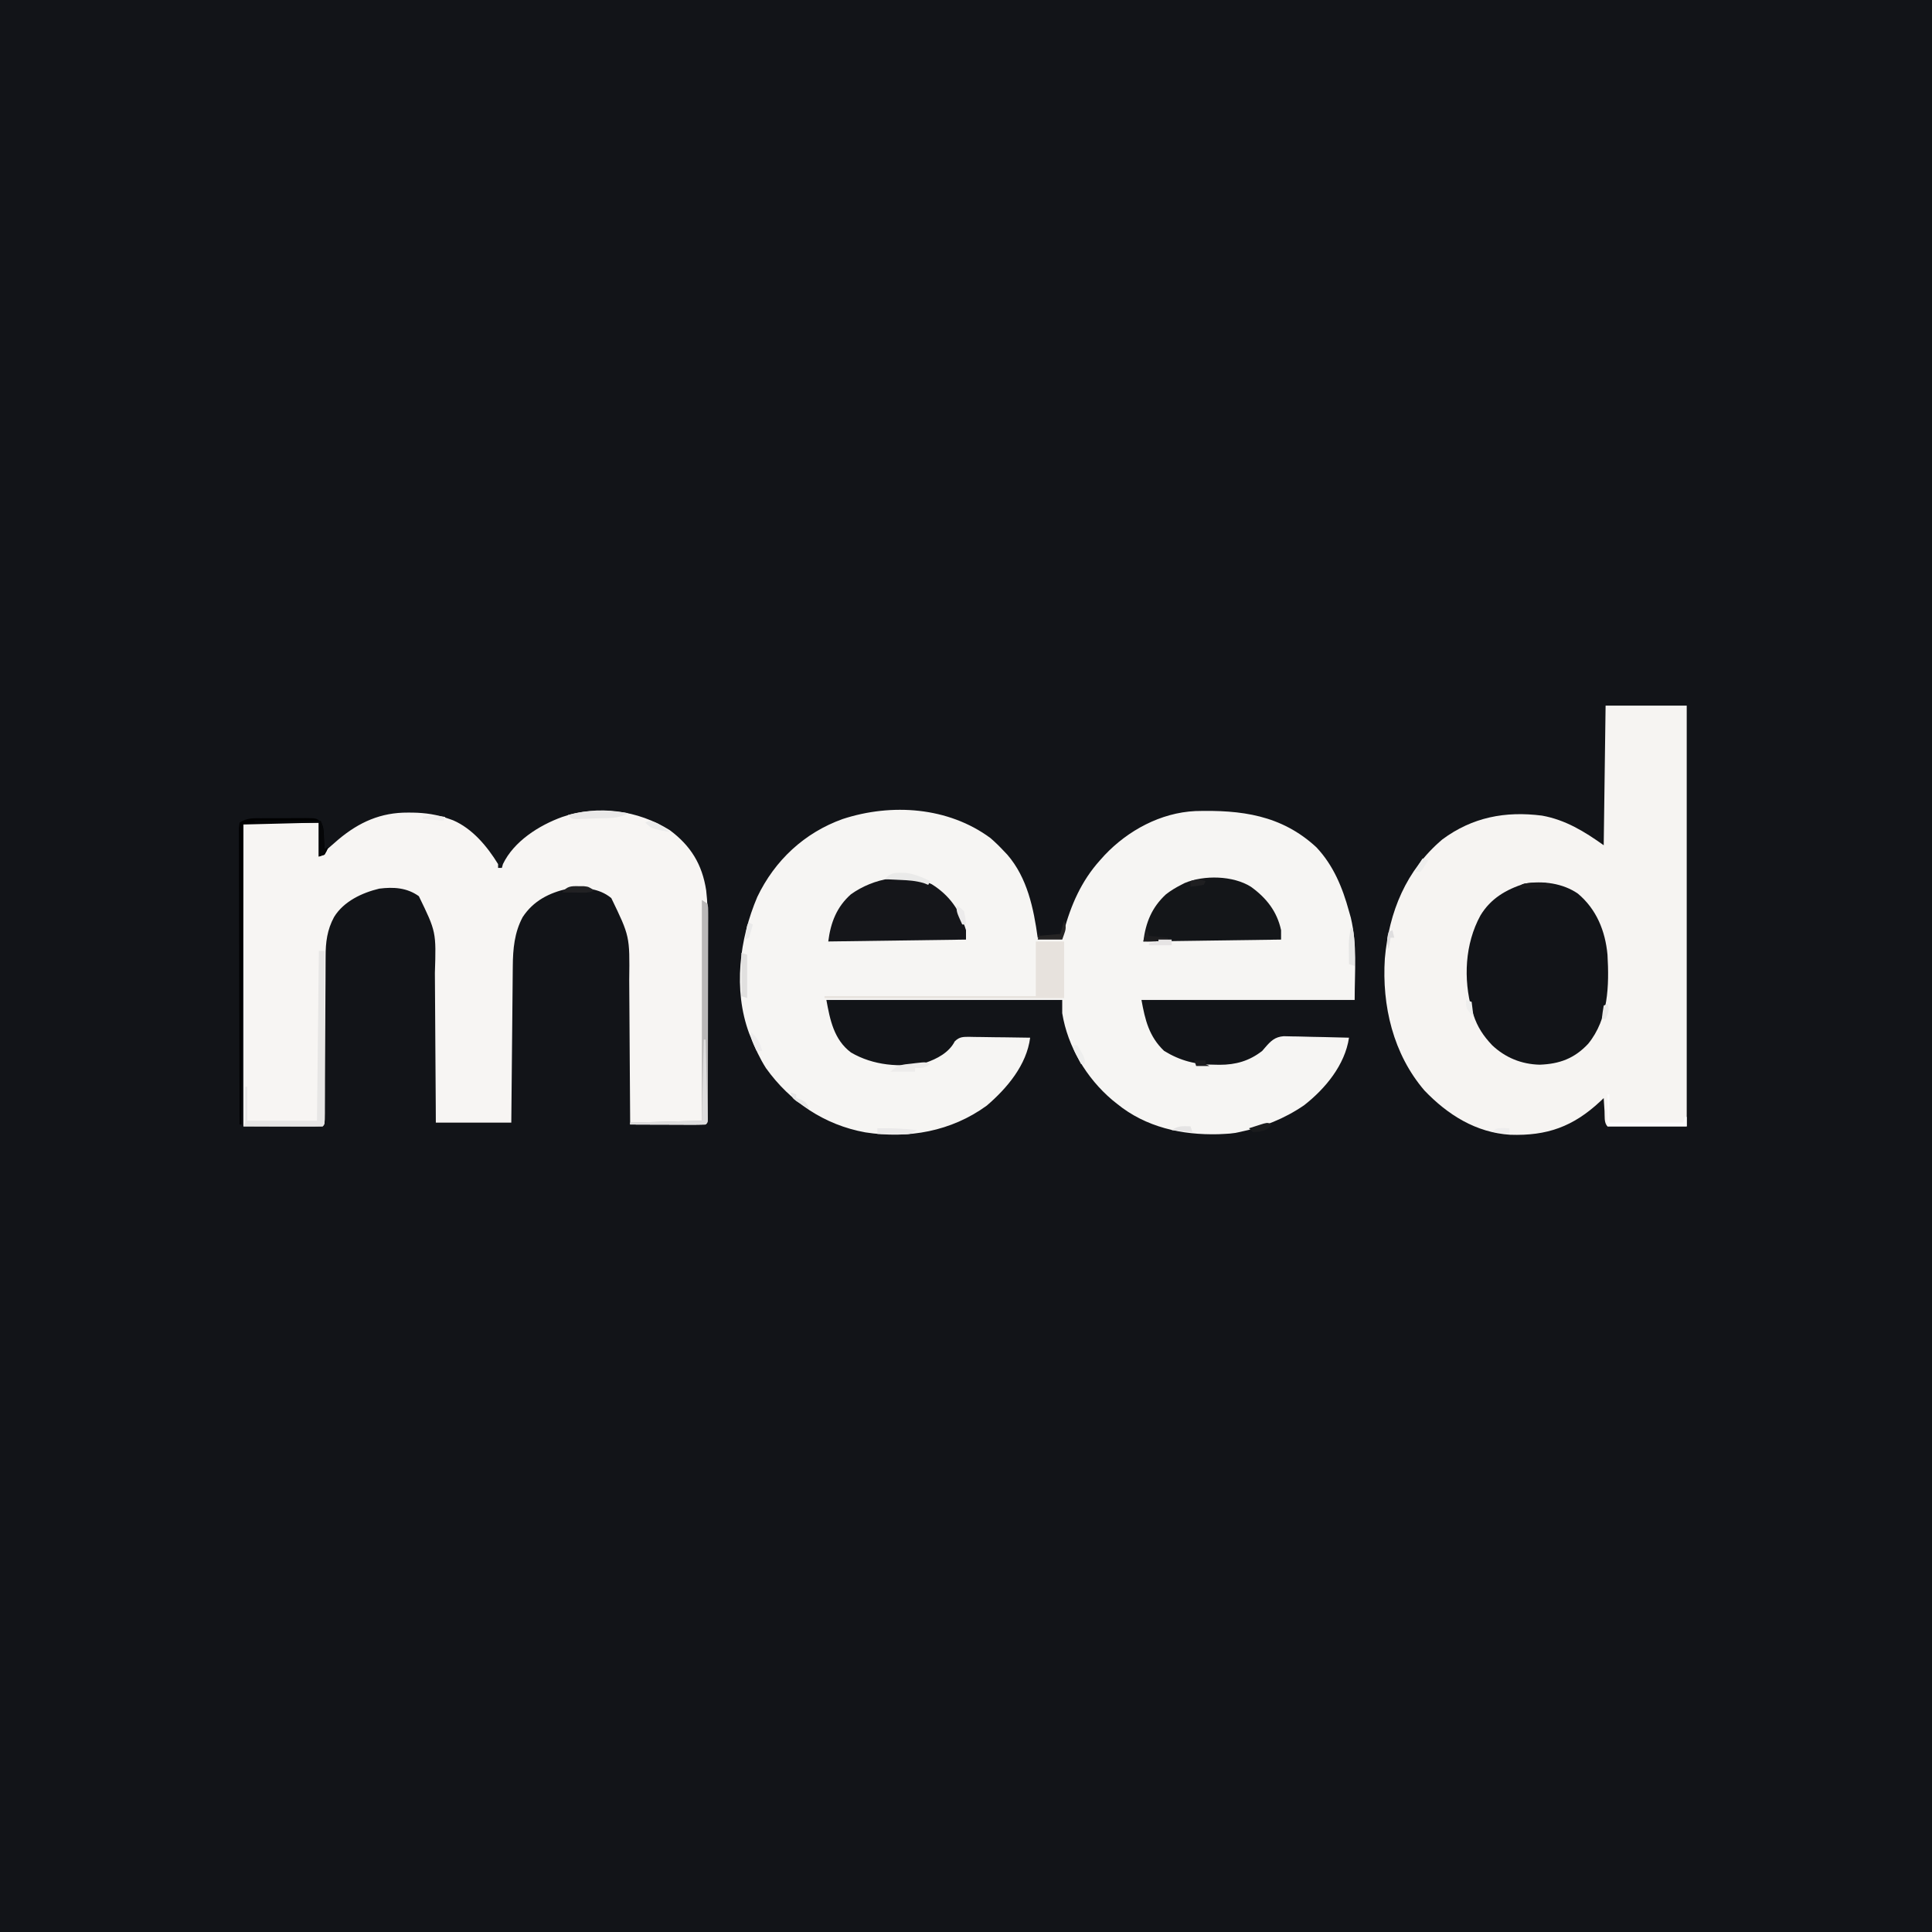 <?xml version="1.0" encoding="UTF-8"?>
<svg xmlns="http://www.w3.org/2000/svg" xmlns:xlink="http://www.w3.org/1999/xlink" width="400px" height="400px" viewBox="0 0 400 400" version="1.1">
<rect x="0" y="0" width="400" height="400" fill="#808080" stroke="none"/>
<g id="surface1">
<path style=" stroke:none;fill-rule:nonzero;fill:rgb(7.059%,7.843%,9.412%);fill-opacity:1;" d="M 0 0 C 132 0 264 0 400 0 C 400 132 400 264 400 400 C 268 400 136 400 0 400 C 0 268 0 136 0 0 Z M 0 0 "/>
<path style=" stroke:none;fill-rule:nonzero;fill:rgb(96.471%,96.078%,95.294%);fill-opacity:1;" d="M 205.07 173.516 C 206.043 174.359 206.934 175.23 207.812 176.172 C 208.059 176.43 208.305 176.691 208.559 176.957 C 212.699 181.75 214 188.051 214.844 194.141 C 216.52 194.141 218.195 194.141 219.922 194.141 C 220.027 193.73 220.133 193.316 220.238 192.895 C 221.707 187.395 223.883 182.406 227.734 178.125 C 228.047 177.777 228.359 177.426 228.684 177.066 C 233.535 171.934 240.297 168.262 247.484 167.922 C 256.941 167.66 265.293 168.719 272.535 175.414 C 276.062 179.145 277.965 183.781 279.297 188.672 C 279.484 189.332 279.484 189.332 279.676 190.004 C 281.02 195.723 280.469 200.965 280.469 207.031 C 265.902 207.031 251.336 207.031 236.328 207.031 C 237.086 211.199 237.895 214.594 241.016 217.578 C 244.383 219.637 247.602 220.449 251.516 220.434 C 251.844 220.441 252.176 220.445 252.516 220.453 C 255.852 220.457 258.676 219.652 261.328 217.578 C 261.52 217.355 261.711 217.133 261.91 216.902 C 263.082 215.543 263.934 214.68 265.77 214.535 C 266.402 214.535 267.031 214.551 267.66 214.578 C 267.996 214.582 268.332 214.586 268.676 214.59 C 269.734 214.605 270.793 214.637 271.852 214.672 C 272.57 214.688 273.293 214.699 274.016 214.711 C 275.777 214.742 277.535 214.789 279.297 214.844 C 278.461 220.488 274.387 225.41 269.988 228.84 C 265.875 231.652 261.504 233.363 256.641 234.375 C 256.219 234.465 256.219 234.465 255.785 234.555 C 255.023 234.676 254.289 234.734 253.516 234.766 C 253.102 234.785 252.688 234.805 252.262 234.828 C 244.668 235.02 237.238 233.398 231.25 228.516 C 230.926 228.254 230.602 227.992 230.266 227.727 C 224.941 223.199 221.055 216.738 219.922 209.766 C 219.922 208.863 219.922 207.961 219.922 207.031 C 203.809 207.031 187.695 207.031 171.094 207.031 C 171.844 211.148 172.652 215.246 176.176 217.898 C 180.762 220.605 186.406 221.07 191.582 220.047 C 193.973 219.242 196.488 217.934 197.676 215.598 C 198.676 214.609 199.469 214.668 200.832 214.668 C 201.312 214.68 201.312 214.68 201.801 214.691 C 202.125 214.695 202.453 214.695 202.793 214.699 C 203.84 214.707 204.887 214.727 205.934 214.746 C 206.641 214.754 207.352 214.762 208.062 214.766 C 209.801 214.785 211.543 214.812 213.281 214.844 C 212.559 220.48 208.523 225.285 204.297 228.906 C 196.961 234.254 188.035 235.828 179.16 234.445 C 170.66 232.91 163.57 228.105 158.582 221.137 C 157.312 219.133 156.352 217.043 155.469 214.844 C 155.344 214.539 155.223 214.234 155.094 213.922 C 151.766 204.91 153.094 194.359 156.789 185.703 C 160.414 178.117 166.559 172.402 174.465 169.57 C 184.594 166.262 196.336 167.059 205.07 173.516 Z M 205.07 173.516 "/>
<path style=" stroke:none;fill-rule:nonzero;fill:rgb(96.471%,95.686%,94.902%);fill-opacity:1;" d="M 332.422 146.094 C 337.965 146.094 343.508 146.094 349.219 146.094 C 349.219 174.84 349.219 203.586 349.219 233.203 C 343.805 233.203 338.391 233.203 332.812 233.203 C 332.055 232.445 332.266 231.066 332.203 230.055 C 332.168 229.551 332.137 229.047 332.102 228.527 C 332.078 228.137 332.055 227.746 332.031 227.344 C 331.793 227.57 331.559 227.797 331.312 228.031 C 325.695 233.27 320.293 235.195 312.68 234.941 C 305.586 234.496 299.734 230.812 294.922 225.781 C 288.438 218.23 286.086 208.215 286.719 198.438 C 287.57 188.797 291.117 180.152 298.621 173.793 C 304.848 169.18 311.672 167.898 319.246 168.863 C 324.102 169.727 328.078 172.176 332.031 175 C 332.16 165.461 332.289 155.922 332.422 146.094 Z M 332.422 146.094 "/>
<path style=" stroke:none;fill-rule:nonzero;fill:rgb(96.863%,96.078%,95.294%);fill-opacity:1;" d="M 138.672 171.875 C 143.012 175.109 145.375 178.938 146.207 184.336 C 146.5 186.781 146.539 189.199 146.535 191.66 C 146.535 192.324 146.535 192.324 146.535 193 C 146.539 194.449 146.539 195.902 146.535 197.352 C 146.535 198.359 146.535 199.371 146.539 200.383 C 146.539 202.492 146.539 204.602 146.535 206.711 C 146.531 209.156 146.535 211.598 146.535 214.039 C 146.539 216.391 146.539 218.742 146.535 221.094 C 146.535 222.094 146.535 223.098 146.539 224.098 C 146.539 225.488 146.535 226.883 146.535 228.273 C 146.535 228.691 146.535 229.105 146.539 229.535 C 146.535 229.914 146.535 230.289 146.535 230.68 C 146.535 231.172 146.535 231.172 146.535 231.676 C 146.484 232.422 146.484 232.422 146.094 232.812 C 144.938 232.848 143.793 232.859 142.637 232.852 C 142.117 232.852 142.117 232.852 141.59 232.848 C 140.477 232.848 139.367 232.844 138.258 232.836 C 137.504 232.836 136.754 232.832 136.004 232.832 C 134.16 232.828 132.312 232.82 130.469 232.812 C 130.465 232.355 130.465 231.898 130.461 231.426 C 130.438 227.094 130.41 222.762 130.375 218.426 C 130.359 216.199 130.344 213.973 130.332 211.746 C 130.324 209.594 130.309 207.441 130.289 205.289 C 130.281 204.469 130.277 203.652 130.273 202.836 C 130.387 193.844 130.387 193.844 126.562 185.938 C 124.008 183.824 120.75 183.695 117.578 183.984 C 113.703 184.84 110.43 186.504 108.215 189.875 C 106.5 193.078 106.195 196.48 106.168 200.051 C 106.164 200.398 106.16 200.75 106.156 201.113 C 106.145 202.266 106.137 203.422 106.125 204.574 C 106.117 205.379 106.109 206.18 106.102 206.98 C 106.082 209.09 106.062 211.195 106.043 213.305 C 106.02 215.836 105.992 218.367 105.969 220.898 C 105.93 224.738 105.895 228.582 105.859 232.422 C 100.703 232.422 95.547 232.422 90.234 232.422 C 90.23 231.277 90.223 230.133 90.219 228.953 C 90.199 225.156 90.172 221.355 90.141 217.559 C 90.125 215.258 90.109 212.957 90.098 210.656 C 90.09 208.434 90.074 206.207 90.055 203.984 C 90.047 203.141 90.043 202.293 90.039 201.449 C 90.309 192.93 90.309 192.93 86.719 185.547 C 84.25 183.77 81.457 183.613 78.516 183.984 C 74.938 184.844 71.164 186.617 69.172 189.848 C 67.73 192.504 67.406 195.102 67.414 198.082 C 67.41 198.461 67.41 198.836 67.406 199.227 C 67.395 200.461 67.395 201.695 67.391 202.93 C 67.387 203.789 67.379 204.652 67.375 205.512 C 67.355 207.77 67.348 210.027 67.34 212.285 C 67.324 215.91 67.301 219.535 67.277 223.16 C 67.27 224.426 67.266 225.695 67.262 226.961 C 67.258 227.734 67.254 228.504 67.25 229.273 C 67.25 229.805 67.25 229.805 67.246 230.348 C 67.23 232.77 67.23 232.77 66.797 233.203 C 61.383 233.203 55.969 233.203 50.391 233.203 C 50.391 212.449 50.391 191.695 50.391 170.312 C 55.547 170.312 60.703 170.312 66.016 170.312 C 66.016 172.633 66.016 174.953 66.016 177.344 C 66.449 176.957 66.887 176.57 67.336 176.172 C 67.934 175.648 68.539 175.129 69.141 174.609 C 69.441 174.348 69.742 174.086 70.055 173.812 C 74.348 170.207 78.855 168.199 84.473 168.238 C 84.961 168.238 84.961 168.238 85.457 168.242 C 88.086 168.289 90.484 168.637 92.969 169.531 C 93.246 169.633 93.523 169.73 93.809 169.832 C 97.824 171.566 100.891 175.258 103.125 178.906 C 103.125 179.164 103.125 179.422 103.125 179.688 C 103.383 179.688 103.641 179.688 103.906 179.688 C 103.98 179.43 104.051 179.172 104.125 178.906 C 106.395 174.172 111.613 170.871 116.406 169.141 C 123.801 166.586 132.078 167.758 138.672 171.875 Z M 138.672 171.875 "/>
<path style=" stroke:none;fill-rule:nonzero;fill:rgb(7.059%,7.843%,9.412%);fill-opacity:1;" d="M 326.711 185.035 C 330.543 188.27 332.352 192.73 332.812 197.656 C 333.172 204.027 333.035 210.941 328.809 216.113 C 325.961 219.152 322.887 220.281 318.773 220.434 C 315.004 220.34 311.672 218.984 308.934 216.402 C 307.129 214.492 305.895 212.652 305.078 210.156 C 304.961 209.801 304.844 209.445 304.727 209.082 C 302.949 202.676 303.293 195.422 306.504 189.547 C 308.621 186.035 311.793 184.168 315.684 182.938 C 319.371 182.301 323.609 182.863 326.711 185.035 Z M 326.711 185.035 "/>
<path style=" stroke:none;fill-rule:nonzero;fill:rgb(8.235%,8.627%,10.196%);fill-opacity:1;" d="M 192.926 183.078 C 196.621 185.398 198.715 188.453 200 192.578 C 200 193.223 200 193.867 200 194.531 C 190.59 194.66 181.18 194.789 171.484 194.922 C 171.969 191.062 173.203 187.793 176.172 185.156 C 180.816 181.828 187.574 180.453 192.926 183.078 Z M 192.926 183.078 "/>
<path style=" stroke:none;fill-rule:nonzero;fill:rgb(7.843%,8.627%,9.804%);fill-opacity:1;" d="M 258.984 183.594 C 262.184 185.891 264.391 188.691 265.234 192.578 C 265.234 193.223 265.234 193.867 265.234 194.531 C 255.824 194.66 246.414 194.789 236.719 194.922 C 237.207 191.004 238.465 187.871 241.406 185.156 C 242.398 184.387 243.41 183.773 244.531 183.203 C 244.773 183.078 245.016 182.953 245.266 182.824 C 249.273 181.137 255.293 181.266 258.984 183.594 Z M 258.984 183.594 "/>
<path style=" stroke:none;fill-rule:nonzero;fill:rgb(90.588%,88.627%,86.667%);fill-opacity:1;" d="M 214.453 194.922 C 216.387 194.922 218.32 194.922 220.312 194.922 C 220.312 198.789 220.312 202.656 220.312 206.641 C 203.941 206.641 187.57 206.641 170.703 206.641 C 170.703 206.512 170.703 206.383 170.703 206.25 C 185.141 206.25 199.578 206.25 214.453 206.25 C 214.453 202.512 214.453 198.773 214.453 194.922 Z M 214.453 194.922 "/>
<path style=" stroke:none;fill-rule:nonzero;fill:rgb(90.588%,90.196%,89.804%);fill-opacity:1;" d="M 66.016 196.875 C 66.402 196.875 66.789 196.875 67.188 196.875 C 67.195 201.555 67.203 206.234 67.207 210.91 C 67.211 213.086 67.211 215.258 67.219 217.43 C 67.223 219.523 67.223 221.617 67.223 223.711 C 67.227 224.516 67.227 225.316 67.23 226.117 C 67.23 227.234 67.23 228.352 67.23 229.469 C 67.234 229.805 67.234 230.137 67.234 230.484 C 67.23 232.77 67.23 232.77 66.797 233.203 C 65.586 233.238 64.383 233.25 63.168 233.242 C 62.805 233.242 62.441 233.238 62.066 233.238 C 60.902 233.238 59.734 233.234 58.57 233.227 C 57.781 233.227 56.992 233.223 56.203 233.223 C 54.266 233.219 52.328 233.211 50.391 233.203 C 50.586 232.816 50.586 232.816 50.781 232.422 C 50.812 231.855 50.824 231.289 50.82 230.723 C 50.816 230.391 50.816 230.059 50.816 229.715 C 50.812 229.367 50.809 229.02 50.805 228.664 C 50.805 228.137 50.805 228.137 50.801 227.602 C 50.797 226.734 50.789 225.867 50.781 225 C 50.91 225 51.039 225 51.172 225 C 51.172 227.32 51.172 229.641 51.172 232.031 C 55.941 232.031 60.711 232.031 65.625 232.031 C 65.754 220.43 65.883 208.828 66.016 196.875 Z M 66.016 196.875 "/>
<path style=" stroke:none;fill-rule:nonzero;fill:rgb(72.941%,72.157%,72.157%);fill-opacity:1;" d="M 145.312 186.328 C 145.699 186.586 146.086 186.844 146.484 187.109 C 146.629 187.91 146.629 187.91 146.629 188.922 C 146.633 189.492 146.633 189.492 146.633 190.078 C 146.633 190.5 146.629 190.918 146.625 191.352 C 146.625 192.012 146.625 192.012 146.625 192.688 C 146.629 194.152 146.621 195.617 146.613 197.086 C 146.613 198.098 146.609 199.113 146.609 200.125 C 146.609 202.254 146.602 204.379 146.594 206.508 C 146.582 209.238 146.578 211.973 146.578 214.707 C 146.574 216.801 146.57 218.895 146.566 220.988 C 146.566 221.996 146.562 223.004 146.562 224.012 C 146.559 225.418 146.555 226.824 146.547 228.23 C 146.547 228.652 146.547 229.074 146.547 229.508 C 146.543 229.887 146.543 230.27 146.539 230.66 C 146.539 230.992 146.535 231.324 146.535 231.668 C 146.484 232.422 146.484 232.422 146.094 232.812 C 144.938 232.848 143.793 232.859 142.637 232.852 C 142.117 232.852 142.117 232.852 141.59 232.848 C 140.477 232.848 139.367 232.844 138.258 232.836 C 137.504 232.836 136.754 232.832 136.004 232.832 C 134.16 232.828 132.312 232.82 130.469 232.812 C 130.469 232.684 130.469 232.555 130.469 232.422 C 135.367 232.293 140.266 232.164 145.312 232.031 C 145.312 216.949 145.312 201.867 145.312 186.328 Z M 145.312 186.328 "/>
<path style=" stroke:none;fill-rule:nonzero;fill:rgb(0%,0%,0.392%);fill-opacity:1;" d="M 54.102 169.414 C 54.59 169.41 54.59 169.41 55.086 169.41 C 55.773 169.406 56.461 169.406 57.148 169.406 C 58.199 169.41 59.25 169.398 60.305 169.391 C 60.969 169.391 61.637 169.391 62.305 169.391 C 62.621 169.387 62.934 169.383 63.258 169.379 C 65.453 169.398 65.453 169.398 66.289 170.051 C 67.078 171.07 67.004 172.051 67.066 173.316 C 67.105 174.008 67.105 174.008 67.145 174.711 C 67.164 175.242 67.164 175.242 67.188 175.781 C 67.445 175.652 67.703 175.523 67.969 175.391 C 67.652 176.148 67.652 176.148 67.188 176.953 C 66.801 177.082 66.414 177.211 66.016 177.344 C 66.016 175.023 66.016 172.703 66.016 170.312 C 60.859 170.441 55.703 170.57 50.391 170.703 C 50.262 191.199 50.133 211.695 50 232.812 C 49.871 232.812 49.742 232.812 49.609 232.812 C 49.582 224.676 49.562 216.543 49.547 208.406 C 49.543 204.629 49.535 200.852 49.52 197.074 C 49.508 193.781 49.5 190.492 49.5 187.199 C 49.496 185.457 49.492 183.715 49.484 181.969 C 49.477 180.332 49.477 178.691 49.477 177.051 C 49.477 176.449 49.473 175.844 49.469 175.242 C 49.465 174.422 49.465 173.602 49.469 172.777 C 49.469 172.32 49.465 171.859 49.465 171.383 C 49.512 171.031 49.559 170.676 49.609 170.312 C 51.113 169.312 52.359 169.41 54.102 169.414 Z M 54.102 169.414 "/>
<path style=" stroke:none;fill-rule:nonzero;fill:rgb(98.824%,98.824%,98.824%);fill-opacity:1;" d="M 332.812 226.562 C 332.941 226.562 333.07 226.562 333.203 226.562 C 333.203 228.496 333.203 230.43 333.203 232.422 C 338.23 232.422 343.258 232.422 348.438 232.422 C 348.566 232.035 348.695 231.648 348.828 231.25 C 348.957 231.25 349.086 231.25 349.219 231.25 C 349.219 231.895 349.219 232.539 349.219 233.203 C 343.805 233.203 338.391 233.203 332.812 233.203 C 332.812 231.012 332.812 228.82 332.812 226.562 Z M 332.812 226.562 "/>
<path style=" stroke:none;fill-rule:nonzero;fill:rgb(87.451%,87.059%,87.059%);fill-opacity:1;" d="M 145.703 215.234 C 145.832 215.234 145.961 215.234 146.094 215.234 C 146.16 217.676 146.223 220.117 146.281 222.555 C 146.305 223.387 146.324 224.219 146.348 225.051 C 146.379 226.242 146.41 227.434 146.438 228.625 C 146.449 228.996 146.457 229.371 146.469 229.758 C 146.477 230.102 146.484 230.445 146.492 230.801 C 146.5 231.105 146.508 231.41 146.516 231.723 C 146.484 232.422 146.484 232.422 146.094 232.812 C 144.938 232.848 143.793 232.859 142.637 232.852 C 142.117 232.852 142.117 232.852 141.59 232.848 C 140.477 232.848 139.367 232.844 138.258 232.836 C 137.504 232.836 136.754 232.832 136.004 232.832 C 134.16 232.828 132.312 232.82 130.469 232.812 C 130.469 232.684 130.469 232.555 130.469 232.422 C 135.367 232.293 140.266 232.164 145.312 232.031 C 145.441 226.488 145.57 220.945 145.703 215.234 Z M 145.703 215.234 "/>
<path style=" stroke:none;fill-rule:nonzero;fill:rgb(91.373%,90.98%,90.98%);fill-opacity:1;" d="M 124.266 167.895 C 124.527 167.895 124.789 167.895 125.059 167.895 C 126.77 167.914 128.395 168.086 130.078 168.359 C 128.031 169.582 125.707 169.355 123.391 169.434 C 122.684 169.465 122.684 169.465 121.961 169.5 C 121.289 169.523 121.289 169.523 120.602 169.551 C 119.984 169.574 119.984 169.574 119.355 169.598 C 118.359 169.531 118.359 169.531 117.578 168.75 C 119.828 168.109 121.934 167.895 124.266 167.895 Z M 124.266 167.895 "/>
<path style=" stroke:none;fill-rule:nonzero;fill:rgb(1.961%,2.353%,3.137%);fill-opacity:1;" d="M 52.734 169.922 C 57.246 169.922 61.758 169.922 66.406 169.922 C 66.961 171.027 66.934 172.059 67.016 173.289 C 67.051 173.754 67.082 174.219 67.117 174.699 C 67.141 175.055 67.164 175.414 67.188 175.781 C 67.445 175.652 67.703 175.523 67.969 175.391 C 67.652 176.148 67.652 176.148 67.188 176.953 C 66.801 177.082 66.414 177.211 66.016 177.344 C 66.016 175.023 66.016 172.703 66.016 170.312 C 61.633 170.312 57.25 170.312 52.734 170.312 C 52.734 170.184 52.734 170.055 52.734 169.922 Z M 52.734 169.922 "/>
<path style=" stroke:none;fill-rule:nonzero;fill:rgb(91.765%,91.765%,91.373%);fill-opacity:1;" d="M 187.496 180.715 C 189.336 180.941 190.922 181.617 192.578 182.422 C 192.449 182.68 192.32 182.938 192.188 183.203 C 191.715 183.016 191.715 183.016 191.23 182.828 C 189.59 182.348 188.078 182.246 186.375 182.18 C 186.07 182.164 185.766 182.148 185.449 182.133 C 184.699 182.094 183.953 182.062 183.203 182.031 C 184.441 180.492 185.633 180.672 187.496 180.715 Z M 187.496 180.715 "/>
<path style=" stroke:none;fill-rule:nonzero;fill:rgb(88.235%,87.843%,87.451%);fill-opacity:1;" d="M 153.516 197.266 C 153.902 197.395 154.289 197.523 154.688 197.656 C 154.688 200.621 154.688 203.586 154.688 206.641 C 154.301 206.512 153.914 206.383 153.516 206.25 C 153.516 203.285 153.516 200.32 153.516 197.266 Z M 153.516 197.266 "/>
<path style=" stroke:none;fill-rule:nonzero;fill:rgb(89.804%,89.804%,89.412%);fill-opacity:1;" d="M 279.688 192.188 C 279.816 192.188 279.945 192.188 280.078 192.188 C 280.562 194.789 280.504 197.363 280.469 200 C 280.082 199.871 279.695 199.742 279.297 199.609 C 279.285 198.738 279.277 197.867 279.273 196.996 C 279.266 196.27 279.266 196.27 279.258 195.527 C 279.293 194.352 279.41 193.328 279.688 192.188 Z M 279.688 192.188 "/>
<path style=" stroke:none;fill-rule:nonzero;fill:rgb(10.196%,10.196%,10.98%);fill-opacity:1;" d="M 318.359 182.738 C 318.691 182.734 319.02 182.727 319.359 182.723 C 320.371 182.816 321.004 183.082 321.875 183.594 C 320.582 184.238 319.145 184.023 317.727 184.008 C 317.41 184.008 317.098 184.004 316.777 184.004 C 316 184 315.227 183.992 314.453 183.984 C 314.844 183.203 314.844 183.203 315.527 182.965 C 316.484 182.801 317.387 182.746 318.359 182.738 Z M 318.359 182.738 "/>
<path style=" stroke:none;fill-rule:nonzero;fill:rgb(91.765%,91.373%,91.373%);fill-opacity:1;" d="M 181.641 233.594 C 184.406 233.547 187.098 233.652 189.844 233.984 C 188.633 234.793 188.387 234.859 187.02 234.844 C 186.551 234.84 186.551 234.84 186.07 234.836 C 185.742 234.828 185.418 234.82 185.082 234.812 C 184.754 234.812 184.422 234.809 184.082 234.805 C 183.27 234.793 182.453 234.781 181.641 234.766 C 181.641 234.379 181.641 233.992 181.641 233.594 Z M 181.641 233.594 "/>
<path style=" stroke:none;fill-rule:nonzero;fill:rgb(14.51%,14.118%,14.118%);fill-opacity:1;" d="M 220.312 190.625 C 220.949 192.277 220.566 192.594 219.922 194.531 C 218.246 194.531 216.57 194.531 214.844 194.531 C 214.973 194.016 215.102 193.5 215.234 192.969 C 215.234 193.227 215.234 193.484 215.234 193.75 C 217.359 193.555 217.359 193.555 219.531 193.359 C 219.789 192.457 220.047 191.555 220.312 190.625 Z M 220.312 190.625 "/>
<path style=" stroke:none;fill-rule:nonzero;fill:rgb(12.941%,12.941%,13.725%);fill-opacity:1;" d="M 119.727 183.473 C 120.289 183.473 120.289 183.473 120.863 183.477 C 121.875 183.594 121.875 183.594 123.047 184.375 C 121.848 184.973 120.598 184.805 119.289 184.789 C 119.012 184.789 118.734 184.785 118.449 184.785 C 117.77 184.781 117.086 184.773 116.406 184.766 C 117.402 183.492 118.148 183.445 119.727 183.473 Z M 119.727 183.473 "/>
<path style=" stroke:none;fill-rule:nonzero;fill:rgb(92.941%,92.549%,92.157%);fill-opacity:1;" d="M 192.578 220.312 C 191.316 221.152 190.906 221.172 189.453 221.094 C 189.453 221.352 189.453 221.609 189.453 221.875 C 187.777 221.875 186.102 221.875 184.375 221.875 C 185.781 220.469 186.816 220.406 188.695 220.215 C 188.984 220.18 189.27 220.145 189.562 220.109 C 191.688 219.867 191.688 219.867 192.578 220.312 Z M 192.578 220.312 "/>
<path style=" stroke:none;fill-rule:nonzero;fill:rgb(11.373%,11.373%,12.157%);fill-opacity:1;" d="M 237.5 192.578 C 237.629 192.965 237.758 193.352 237.891 193.75 C 239.18 193.879 240.469 194.008 241.797 194.141 C 241.797 194.27 241.797 194.398 241.797 194.531 C 240.074 194.961 238.484 194.953 236.719 194.922 C 236.918 194.074 237.109 193.359 237.5 192.578 Z M 237.5 192.578 "/>
<path style=" stroke:none;fill-rule:nonzero;fill:rgb(92.157%,92.157%,92.157%);fill-opacity:1;" d="M 135.473 170.191 C 136.758 170.719 137.637 171.352 138.672 172.266 C 134.926 171.586 134.926 171.586 133.594 170.312 C 134.375 169.922 134.375 169.922 135.473 170.191 Z M 135.473 170.191 "/>
<path style=" stroke:none;fill-rule:nonzero;fill:rgb(10.196%,10.588%,11.373%);fill-opacity:1;" d="M 263.281 232.812 C 262.496 233.871 262.043 234 260.719 234.301 C 260.273 234.324 259.832 234.352 259.375 234.375 C 259.117 234.117 258.859 233.859 258.594 233.594 C 259.227 233.387 259.863 233.184 260.5 232.984 C 260.852 232.871 261.203 232.758 261.57 232.641 C 262.5 232.422 262.5 232.422 263.281 232.812 Z M 263.281 232.812 "/>
<path style=" stroke:none;fill-rule:nonzero;fill:rgb(93.333%,92.941%,92.941%);fill-opacity:1;" d="M 155.469 213.672 C 156.828 214.852 157.34 215.848 157.812 217.578 C 157.426 217.578 157.039 217.578 156.641 217.578 C 155.469 214.992 155.469 214.992 155.469 213.672 Z M 155.469 213.672 "/>
<path style=" stroke:none;fill-rule:nonzero;fill:rgb(89.804%,89.412%,89.412%);fill-opacity:1;" d="M 246.484 233.203 C 246.613 233.59 246.742 233.977 246.875 234.375 C 245.457 234.246 244.039 234.117 242.578 233.984 C 244 233.035 244.809 233.141 246.484 233.203 Z M 246.484 233.203 "/>
<path style=" stroke:none;fill-rule:nonzero;fill:rgb(93.333%,93.333%,92.941%);fill-opacity:1;" d="M 222.266 216.406 C 222.523 216.406 222.781 216.406 223.047 216.406 C 224.609 218.992 224.609 218.992 224.609 220.312 C 224.352 220.312 224.094 220.312 223.828 220.312 C 223.566 219.809 223.305 219.305 223.047 218.797 C 222.902 218.52 222.758 218.238 222.609 217.949 C 222.266 217.188 222.266 217.188 222.266 216.406 Z M 222.266 216.406 "/>
<path style=" stroke:none;fill-rule:nonzero;fill:rgb(90.196%,89.412%,89.412%);fill-opacity:1;" d="M 239.844 194.531 C 240.746 194.531 241.648 194.531 242.578 194.531 C 242.578 194.918 242.578 195.305 242.578 195.703 C 241.031 195.703 239.484 195.703 237.891 195.703 C 237.891 195.574 237.891 195.445 237.891 195.312 C 238.535 195.184 239.18 195.055 239.844 194.922 C 239.844 194.793 239.844 194.664 239.844 194.531 Z M 239.844 194.531 "/>
<path style=" stroke:none;fill-rule:nonzero;fill:rgb(92.549%,92.157%,92.157%);fill-opacity:1;" d="M 198.047 187.5 C 198.805 187.914 198.805 187.914 199.609 188.672 C 199.902 190.113 199.902 190.113 200 191.406 C 199.742 191.406 199.484 191.406 199.219 191.406 C 198.047 188.82 198.047 188.82 198.047 187.5 Z M 198.047 187.5 "/>
<path style=" stroke:none;fill-rule:nonzero;fill:rgb(93.333%,92.941%,92.941%);fill-opacity:1;" d="M 311.18 233.547 C 311.836 233.57 311.836 233.57 312.5 233.594 C 312.5 233.98 312.5 234.367 312.5 234.766 C 311.34 234.637 310.18 234.508 308.984 234.375 C 309.766 233.594 309.766 233.594 311.18 233.547 Z M 311.18 233.547 "/>
<path style=" stroke:none;fill-rule:nonzero;fill:rgb(90.588%,90.588%,90.588%);fill-opacity:1;" d="M 163.672 226.172 C 164.059 226.301 164.445 226.43 164.844 226.562 C 164.844 226.82 164.844 227.078 164.844 227.344 C 165.148 227.441 165.457 227.539 165.773 227.637 C 166.949 228.199 167.078 228.535 167.578 229.688 C 166.996 229.324 166.422 228.957 165.844 228.59 C 165.523 228.387 165.203 228.18 164.871 227.973 C 164.062 227.344 164.062 227.344 163.672 226.172 Z M 163.672 226.172 "/>
<path style=" stroke:none;fill-rule:nonzero;fill:rgb(94.118%,93.333%,92.941%);fill-opacity:1;" d="M 92.188 169.141 C 92.059 169.398 91.93 169.656 91.797 169.922 C 90.379 169.793 88.961 169.664 87.5 169.531 C 87.5 169.402 87.5 169.273 87.5 169.141 C 89.164 168.688 90.5 168.844 92.188 169.141 Z M 92.188 169.141 "/>
<path style=" stroke:none;fill-rule:nonzero;fill:rgb(93.333%,93.333%,92.941%);fill-opacity:1;" d="M 303.516 207.031 C 303.902 207.16 304.289 207.289 304.688 207.422 C 304.816 208.453 304.945 209.484 305.078 210.547 C 303.516 208.789 303.516 208.789 303.516 207.031 Z M 303.516 207.031 "/>
<path style=" stroke:none;fill-rule:nonzero;fill:rgb(91.765%,91.765%,91.765%);fill-opacity:1;" d="M 155.078 191.016 C 155.336 191.145 155.594 191.273 155.859 191.406 C 155.625 192.324 155.363 193.238 155.078 194.141 C 154.691 194.336 154.691 194.336 154.297 194.531 C 154.641 191.453 154.641 191.453 155.078 191.016 Z M 155.078 191.016 "/>
<path style=" stroke:none;fill-rule:nonzero;fill:rgb(93.333%,93.333%,92.941%);fill-opacity:1;" d="M 294.531 177.734 C 294.918 177.863 295.305 177.992 295.703 178.125 C 294.996 179.297 294.996 179.297 294.141 180.469 C 293.754 180.469 293.367 180.469 292.969 180.469 C 293.438 179.496 293.926 178.641 294.531 177.734 Z M 294.531 177.734 "/>
<path style=" stroke:none;fill-rule:nonzero;fill:rgb(11.373%,11.373%,12.549%);fill-opacity:1;" d="M 247.266 219.531 C 248.039 219.531 248.812 219.531 249.609 219.531 C 249.609 219.789 249.609 220.047 249.609 220.312 C 249.867 220.441 250.125 220.57 250.391 220.703 C 249.488 220.703 248.586 220.703 247.656 220.703 C 247.527 220.316 247.398 219.93 247.266 219.531 Z M 247.266 219.531 "/>
<path style=" stroke:none;fill-rule:nonzero;fill:rgb(12.157%,12.157%,12.941%);fill-opacity:1;" d="M 249.609 182.422 C 249.48 182.68 249.352 182.938 249.219 183.203 C 248.312 183.363 247.398 183.492 246.484 183.594 C 246.484 183.207 246.484 182.82 246.484 182.422 C 247.676 182.039 248.418 182.039 249.609 182.422 Z M 249.609 182.422 "/>
<path style=" stroke:none;fill-rule:nonzero;fill:rgb(91.765%,91.373%,90.98%);fill-opacity:1;" d="M 332.812 207.812 C 333.285 209.227 333.023 209.625 332.422 210.938 C 332.164 210.938 331.906 210.938 331.641 210.938 C 331.742 210.023 331.871 209.109 332.031 208.203 C 332.289 208.074 332.547 207.945 332.812 207.812 Z M 332.812 207.812 "/>
<path style=" stroke:none;fill-rule:nonzero;fill:rgb(87.451%,87.059%,87.451%);fill-opacity:1;" d="M 288.281 192.578 C 288.41 193.094 288.539 193.609 288.672 194.141 C 288.414 194.141 288.156 194.141 287.891 194.141 C 287.762 194.914 287.633 195.688 287.5 196.484 C 287.07 195.191 287.113 194.273 287.5 192.969 C 287.758 192.84 288.016 192.711 288.281 192.578 Z M 288.281 192.578 "/>
</g>
</svg>

